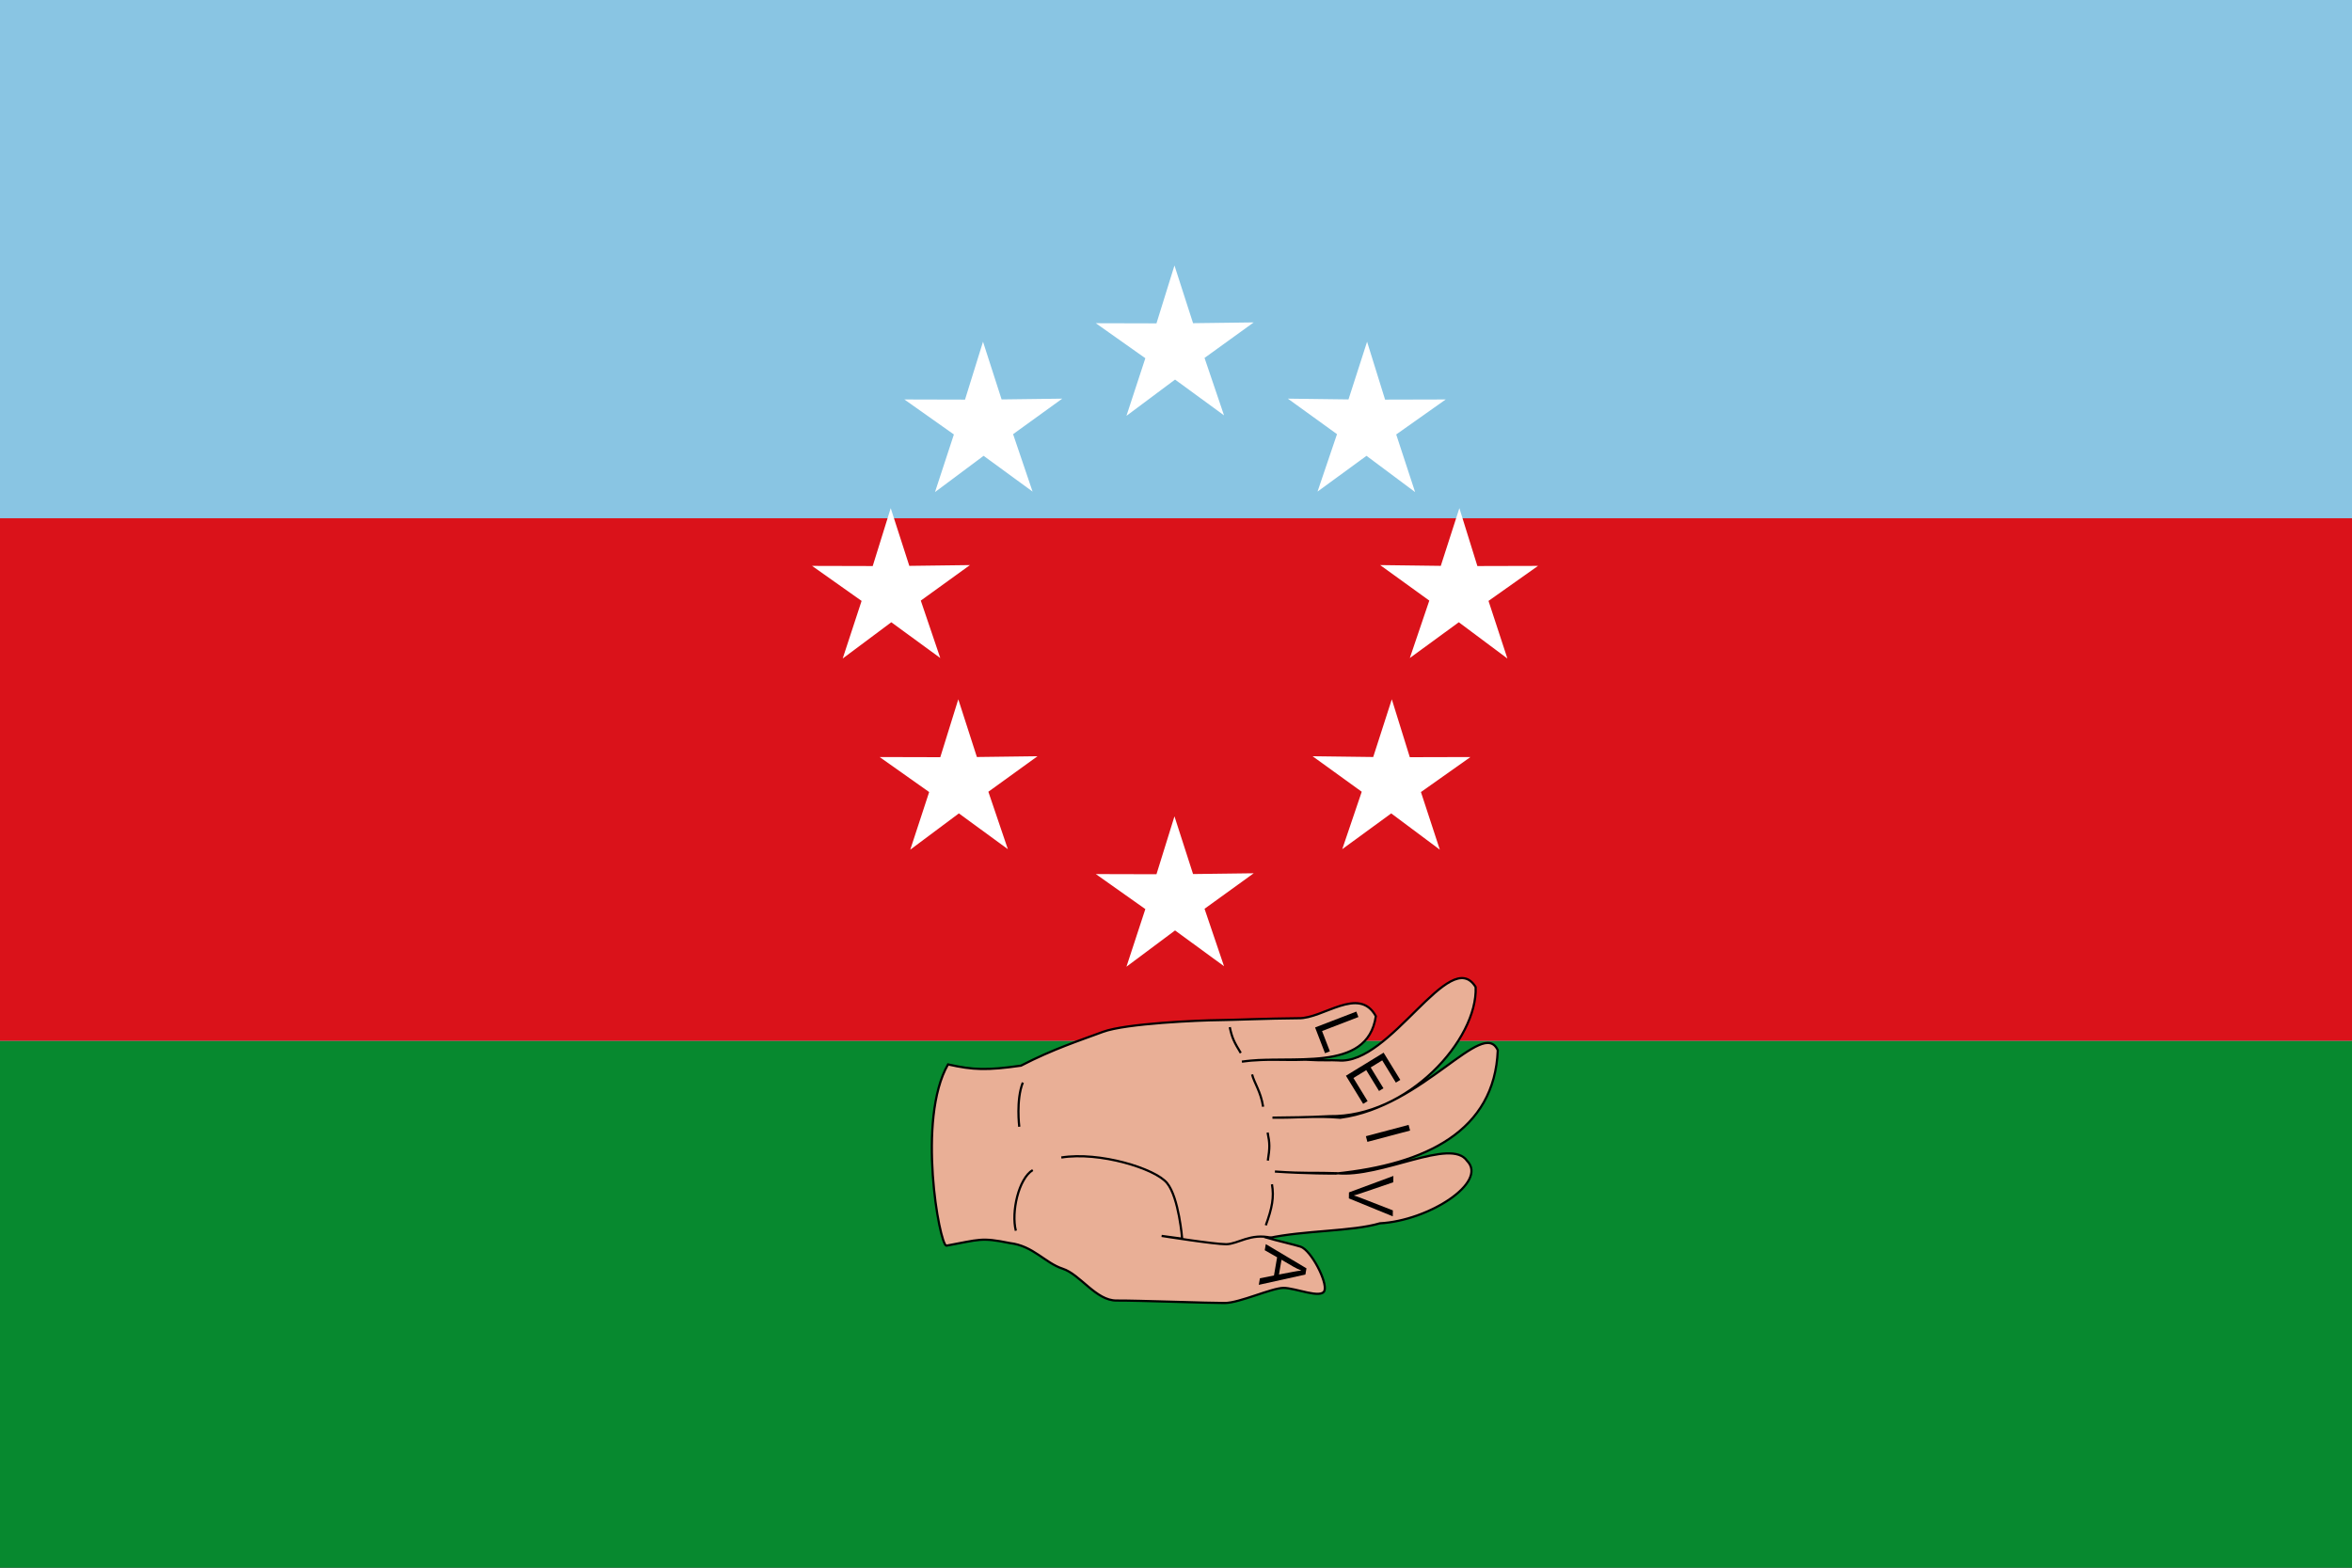 <?xml version="1.0" encoding="UTF-8" standalone="no"?>
<svg
   xmlns:dc="http://purl.org/dc/elements/1.1/"
   xmlns:cc="http://creativecommons.org/ns#"
   xmlns:rdf="http://www.w3.org/1999/02/22-rdf-syntax-ns#"
   xmlns:svg="http://www.w3.org/2000/svg"
   xmlns="http://www.w3.org/2000/svg"
   xmlns:sodipodi="http://sodipodi.sourceforge.net/DTD/sodipodi-0.dtd"
   xmlns:inkscape="http://www.inkscape.org/namespaces/inkscape"
   width="750"
   height="500"
   id="svg2"
   sodipodi:version="0.32"
   inkscape:version="0.46"
   sodipodi:docname="Flag_of_Leiva_(Nariño).svg"
   inkscape:output_extension="org.inkscape.output.svg.inkscape">
  <rect width="100%" height="100%" fill="#333333" stroke="none"/>
  <defs
     id="defs11" />
  <sodipodi:namedview
     inkscape:window-height="712"
     inkscape:window-width="1024"
     inkscape:pageshadow="2"
     inkscape:pageopacity="0.0"
     guidetolerance="10.0"
     gridtolerance="10.0"
     objecttolerance="10.0"
     borderopacity="1.0"
     bordercolor="#666666"
     pagecolor="#ffffff"
     id="base"
     showgrid="false"
     inkscape:zoom="1.014"
     inkscape:cx="375"
     inkscape:cy="250"
     inkscape:window-x="-4"
     inkscape:window-y="-4"
     inkscape:current-layer="svg2" />
  <rect
     width="750"
     height="500"
     id="rect4"
     x="0"
     y="-498.622"
     style="fill:#89c5e3;fill-opacity:1"
     transform="scale(1,-1)" />
  <rect
     width="750"
     height="168.045"
     y="-500"
     id="rect6"
     x="0"
     style="fill:#07892f;fill-opacity:1"
     transform="scale(1,-1)" />
  <rect
     width="750"
     height="166.666"
     y="165.29"
     id="rect8"
     x="0"
     style="fill:#da121a" />
  <g
     transform="matrix(-3.4302815e-3,-0.452,-0.452,3.4302815e-3,476.679,452.766)"
     id="g9597"
     style="fill:#e9af96;fill-opacity:1;stroke:#000000;stroke-width:1.55;stroke-miterlimit:4;stroke-dasharray:none;stroke-opacity:1">
    <g
       style="fill:#e9af96;fill-opacity:1;stroke:#000000;stroke-width:1.55;stroke-miterlimit:4;stroke-dasharray:none;stroke-opacity:1"
       id="g10725">
      <g
         transform="matrix(1.22,0,0,1.22,-43.003,-4.454)"
         id="g3657"
         style="fill:#e9af96;fill-opacity:1;stroke:#000000;stroke-width:1.271;stroke-miterlimit:4;stroke-dasharray:none;stroke-opacity:1">
        <path
           id="path8616"
           style="fill:#e9af96;fill-opacity:1;fill-rule:evenodd;stroke:#000000;stroke-width:1.271;stroke-linecap:butt;stroke-linejoin:miter;stroke-miterlimit:4;stroke-dasharray:none;stroke-opacity:1"
           d="M 141.19,133.975 C 140.142,130.619 136.939,117.524 136.08,115.153 C 133.897,109.13 115.731,99.891 110.644,101.587 C 105.557,103.283 112.34,118.544 112.34,125.327 C 112.34,132.11 103.861,150.762 103.861,159.241 C 103.861,167.72 105.761,210.044 105.761,221.914 C 105.761,233.784 121.023,242.732 124.414,252.906 C 127.805,263.08 137.775,269.795 139.471,283.361 C 143.001,300.055 141.607,300.728 138.229,320.087 C 139.138,324.085 211.623,336.681 243.059,318.297 C 239.676,303.683 239.373,295.746 242.029,276.101 C 251.483,257.481 256.418,241.755 261.214,228.565 C 266.01,215.376 267.486,172.292 267.486,161.501 C 267.486,153.938 268.243,133.219 268.236,115.372 C 267.778,101.272 286.905,80.277 269.075,70.702 C 235.777,75.835 247.349,119.938 243.374,148.368 C 245.174,134.904 243.827,125.791 244.222,111.592 C 243.524,101.091 243.97,97.03 243.662,92.616 C 240.608,62.4 309.975,27.584 285.483,12.867 C 255.135,11.818 210.399,52.695 211.454,97.948 C 210.837,111.864 210.955,117.987 210.854,130.922 C 210.48,117.531 211.843,106.202 210.503,91.662 C 216.512,43.535 268.041,8.845 248.855,0.35 C 202.269,2.506 183.121,42.255 178.232,94.659 C 178.232,94.659 178.304,112.151 179.679,129.748 C 178.288,111.614 179.009,106.208 178.449,94.133 C 175.511,68.153 198.81,27.884 185.003,18.572 C 172.459,6.458 150.504,41.137 149.268,69.286 C 144.656,85.244 145.586,112.986 141.19,133.975 z"
           sodipodi:nodetypes="cssssssccccsscccccccccccccccc" />
        <path
           style="fill:#e9af96;fill-opacity:1;fill-rule:evenodd;stroke:#000000;stroke-width:1.271;stroke-linecap:butt;stroke-linejoin:miter;stroke-miterlimit:4;stroke-dasharray:none;stroke-opacity:1"
           d="M 206.697,277.362 C 206.697,277.362 222.174,279.214 232.231,275.123"
           id="path8618" />
        <path
           style="fill:#e9af96;fill-opacity:1;fill-rule:evenodd;stroke:#000000;stroke-width:1.271;stroke-linecap:butt;stroke-linejoin:miter;stroke-miterlimit:4;stroke-dasharray:none;stroke-opacity:1"
           d="M 146.596,279.811 C 157.332,282.444 176.617,278.067 181.595,269.78"
           id="path8620" />
        <path
           style="fill:#e9af96;fill-opacity:1;fill-rule:evenodd;stroke:#000000;stroke-width:1.271;stroke-linecap:butt;stroke-linejoin:miter;stroke-miterlimit:4;stroke-dasharray:none;stroke-opacity:1"
           d="M 148.617,135.252 C 158.595,131.51 164.831,130.263 172.314,131.51"
           id="path8644" />
        <path
           style="fill:#e9af96;fill-opacity:1;fill-rule:evenodd;stroke:#000000;stroke-width:1.271;stroke-linecap:butt;stroke-linejoin:miter;stroke-miterlimit:4;stroke-dasharray:none;stroke-opacity:1"
           d="M 186.034,133.794 C 193.517,132.547 196.012,132.547 202.248,133.794"
           id="path8646" />
        <path
           style="fill:#e9af96;fill-opacity:1;fill-rule:evenodd;stroke:#000000;stroke-width:1.271;stroke-linecap:butt;stroke-linejoin:miter;stroke-miterlimit:4;stroke-dasharray:none;stroke-opacity:1"
           d="M 217.215,136.289 C 225.945,137.536 230.934,141.278 235.923,142.525"
           id="path8648" />
        <path
           style="fill:#e9af96;fill-opacity:1;fill-rule:evenodd;stroke:#000000;stroke-width:1.271;stroke-linecap:butt;stroke-linejoin:miter;stroke-miterlimit:4;stroke-dasharray:none;stroke-opacity:1"
           d="M 248.395,148.971 C 254.632,152.713 257.126,153.96 263.362,155.207"
           id="path8650" />
        <path
           style="fill:#e9af96;fill-opacity:1;fill-rule:evenodd;stroke:#000000;stroke-width:1.271;stroke-linecap:butt;stroke-linejoin:miter;stroke-miterlimit:4;stroke-dasharray:none;stroke-opacity:1"
           d="M 141.37,132.024 C 144.313,144.244 137.855,151.45 137.855,158.233 C 137.855,165.016 142.942,195.539 142.942,195.539 L 141.247,183.669 C 141.247,183.669 164.987,185.364 173.465,192.147 C 181.944,198.93 192.118,231.149 188.727,253.193"
           id="path8681"
           sodipodi:nodetypes="csccsc" />
      </g>
    </g>
  </g>
  <path
     sodipodi:type="star"
     style="opacity:1;fill:#ffffff;fill-opacity:1;stroke:none;stroke-width:1;stroke-linejoin:round;stroke-miterlimit:4;stroke-dasharray:none;stroke-dashoffset:0;stroke-opacity:1"
     id="path3218"
     sodipodi:sides="5"
     sodipodi:cx="244.57594"
     sodipodi:cy="142.01183"
     sodipodi:r1="78.307724"
     sodipodi:r2="29.365395"
     sodipodi:arg1="0.93737044"
     sodipodi:arg2="1.565689"
     inkscape:flatsided="false"
     inkscape:rounded="3.469447e-18"
     inkscape:randomized="0"
     d="M 290.927,205.128 L 244.726,171.377 L 198.872,205.598 L 216.695,151.229 L 169.978,118.194 L 227.194,118.343 L 244.176,63.705 L 261.715,118.167 L 318.926,117.433 L 272.55,150.943 L 290.927,205.128 z"
     transform="matrix(0.338,0,0,0.338,223.046,201.501)" />
  <path
     sodipodi:type="star"
     style="opacity:1;fill:#ffffff;fill-opacity:1;stroke:none;stroke-width:1;stroke-linejoin:round;stroke-miterlimit:4;stroke-dasharray:none;stroke-dashoffset:0;stroke-opacity:1"
     id="path3220"
     sodipodi:sides="5"
     sodipodi:cx="244.57594"
     sodipodi:cy="142.01183"
     sodipodi:r1="78.307724"
     sodipodi:r2="29.365395"
     sodipodi:arg1="0.93737044"
     sodipodi:arg2="1.565689"
     inkscape:flatsided="false"
     inkscape:rounded="3.469447e-18"
     inkscape:randomized="0"
     d="M 290.927,205.128 L 244.726,171.377 L 198.872,205.598 L 216.695,151.229 L 169.978,118.194 L 227.194,118.343 L 244.176,63.705 L 261.715,118.167 L 318.926,117.433 L 272.55,150.943 L 290.927,205.128 z"
     transform="matrix(0.338,0,0,0.338,201.498,140.536)" />
  <path
     sodipodi:type="star"
     style="opacity:1;fill:#ffffff;fill-opacity:1;stroke:none;stroke-width:1;stroke-linejoin:round;stroke-miterlimit:4;stroke-dasharray:none;stroke-dashoffset:0;stroke-opacity:1"
     id="path3222"
     sodipodi:sides="5"
     sodipodi:cx="244.57594"
     sodipodi:cy="142.01183"
     sodipodi:r1="78.307724"
     sodipodi:r2="29.365395"
     sodipodi:arg1="0.93737044"
     sodipodi:arg2="1.565689"
     inkscape:flatsided="false"
     inkscape:rounded="3.469447e-18"
     inkscape:randomized="0"
     d="M 290.927,205.128 L 244.726,171.377 L 198.872,205.598 L 216.695,151.229 L 169.978,118.194 L 227.194,118.343 L 244.176,63.705 L 261.715,118.167 L 318.926,117.433 L 272.55,150.943 L 290.927,205.128 z"
     transform="matrix(0.338,0,0,0.338,230.93,87.453)" />
  <path
     sodipodi:type="star"
     style="opacity:1;fill:#ffffff;fill-opacity:1;stroke:none;stroke-width:1;stroke-linejoin:round;stroke-miterlimit:4;stroke-dasharray:none;stroke-dashoffset:0;stroke-opacity:1"
     id="path3214"
     sodipodi:sides="5"
     sodipodi:cx="244.57594"
     sodipodi:cy="142.01183"
     sodipodi:r1="78.307724"
     sodipodi:r2="29.365395"
     sodipodi:arg1="0.93737044"
     sodipodi:arg2="1.565689"
     inkscape:flatsided="false"
     inkscape:rounded="3.469447e-18"
     inkscape:randomized="0"
     d="M 290.927,205.128 L 244.726,171.377 L 198.872,205.598 L 216.695,151.229 L 169.978,118.194 L 227.194,118.343 L 244.176,63.705 L 261.715,118.167 L 318.926,117.433 L 272.55,150.943 L 290.927,205.128 z"
     transform="matrix(0.338,0,0,0.338,291.98,63.137)" />
  <path
     transform="matrix(-0.338,0,0,0.338,526.347,201.501)"
     d="M 290.927,205.128 L 244.726,171.377 L 198.872,205.598 L 216.695,151.229 L 169.978,118.194 L 227.194,118.343 L 244.176,63.705 L 261.715,118.167 L 318.926,117.433 L 272.55,150.943 L 290.927,205.128 z"
     inkscape:randomized="0"
     inkscape:rounded="3.469447e-18"
     inkscape:flatsided="false"
     sodipodi:arg2="1.565689"
     sodipodi:arg1="0.93737044"
     sodipodi:r2="29.365395"
     sodipodi:r1="78.307724"
     sodipodi:cy="142.01183"
     sodipodi:cx="244.57594"
     sodipodi:sides="5"
     id="path3224"
     style="opacity:1;fill:#ffffff;fill-opacity:1;stroke:none;stroke-width:1;stroke-linejoin:round;stroke-miterlimit:4;stroke-dasharray:none;stroke-dashoffset:0;stroke-opacity:1"
     sodipodi:type="star" />
  <path
     transform="matrix(-0.338,0,0,0.338,547.895,140.536)"
     d="M 290.927,205.128 L 244.726,171.377 L 198.872,205.598 L 216.695,151.229 L 169.978,118.194 L 227.194,118.343 L 244.176,63.705 L 261.715,118.167 L 318.926,117.433 L 272.55,150.943 L 290.927,205.128 z"
     inkscape:randomized="0"
     inkscape:rounded="3.469447e-18"
     inkscape:flatsided="false"
     sodipodi:arg2="1.565689"
     sodipodi:arg1="0.93737044"
     sodipodi:r2="29.365395"
     sodipodi:r1="78.307724"
     sodipodi:cy="142.01183"
     sodipodi:cx="244.57594"
     sodipodi:sides="5"
     id="path3226"
     style="opacity:1;fill:#ffffff;fill-opacity:1;stroke:none;stroke-width:1;stroke-linejoin:round;stroke-miterlimit:4;stroke-dasharray:none;stroke-dashoffset:0;stroke-opacity:1"
     sodipodi:type="star" />
  <path
     transform="matrix(-0.338,0,0,0.338,518.463,87.453)"
     d="M 290.927,205.128 L 244.726,171.377 L 198.872,205.598 L 216.695,151.229 L 169.978,118.194 L 227.194,118.343 L 244.176,63.705 L 261.715,118.167 L 318.926,117.433 L 272.55,150.943 L 290.927,205.128 z"
     inkscape:randomized="0"
     inkscape:rounded="3.469447e-18"
     inkscape:flatsided="false"
     sodipodi:arg2="1.565689"
     sodipodi:arg1="0.93737044"
     sodipodi:r2="29.365395"
     sodipodi:r1="78.307724"
     sodipodi:cy="142.01183"
     sodipodi:cx="244.57594"
     sodipodi:sides="5"
     id="path3228"
     style="opacity:1;fill:#ffffff;fill-opacity:1;stroke:none;stroke-width:1;stroke-linejoin:round;stroke-miterlimit:4;stroke-dasharray:none;stroke-dashoffset:0;stroke-opacity:1"
     sodipodi:type="star" />
  <path
     transform="matrix(0.338,0,0,0.338,291.98,238.829)"
     d="M 290.927,205.128 L 244.726,171.377 L 198.872,205.598 L 216.695,151.229 L 169.978,118.194 L 227.194,118.343 L 244.176,63.705 L 261.715,118.167 L 318.926,117.433 L 272.55,150.943 L 290.927,205.128 z"
     inkscape:randomized="0"
     inkscape:rounded="3.469447e-18"
     inkscape:flatsided="false"
     sodipodi:arg2="1.565689"
     sodipodi:arg1="0.93737044"
     sodipodi:r2="29.365395"
     sodipodi:r1="78.307724"
     sodipodi:cy="142.01183"
     sodipodi:cx="244.57594"
     sodipodi:sides="5"
     id="path3232"
     style="opacity:1;fill:#ffffff;fill-opacity:1;stroke:none;stroke-width:1;stroke-linejoin:round;stroke-miterlimit:4;stroke-dasharray:none;stroke-dashoffset:0;stroke-opacity:1"
     sodipodi:type="star" />
  <path
     style="font-size:30px;font-style:normal;font-variant:normal;font-weight:normal;font-stretch:normal;text-align:start;line-height:100%;writing-mode:lr-tb;text-anchor:start;fill:#000000;fill-opacity:1;stroke:none;stroke-width:1px;stroke-linecap:butt;stroke-linejoin:miter;stroke-opacity:1;font-family:Arial;-inkscape-font-specification:Arial"
     d="M 419.352,327.698 L 432.5,322.633 L 433.17,324.373 L 421.574,328.84 L 424.069,335.315 L 422.517,335.913 L 419.352,327.698 z"
     id="text3236" />
  <path
     style="font-size:30px;font-style:normal;font-variant:normal;font-weight:normal;font-stretch:normal;text-align:start;line-height:100%;writing-mode:lr-tb;text-anchor:start;fill:#000000;fill-opacity:1;stroke:none;stroke-width:1px;stroke-linecap:butt;stroke-linejoin:miter;stroke-opacity:1;font-family:Arial;-inkscape-font-specification:Arial"
     d="M 429.189,343.097 L 441.203,335.737 L 446.525,344.424 L 445.108,345.292 L 440.759,338.195 L 437.08,340.45 L 441.152,347.096 L 439.742,347.959 L 435.67,341.313 L 431.581,343.819 L 436.1,351.194 L 434.682,352.063 L 429.189,343.097 z"
     id="text3240" />
  <path
     style="font-size:30px;font-style:normal;font-variant:normal;font-weight:normal;font-stretch:normal;text-align:start;line-height:100%;writing-mode:lr-tb;text-anchor:start;fill:#000000;fill-opacity:1;stroke:none;stroke-width:1px;stroke-linecap:butt;stroke-linejoin:miter;stroke-opacity:1;font-family:Arial;-inkscape-font-specification:Arial"
     d="M 435.551,362.385 L 449.17,358.774 L 449.648,360.576 L 436.029,364.188 L 435.551,362.385 z"
     id="text3244" />
  <path
     style="font-size:30px;font-style:normal;font-variant:normal;font-weight:normal;font-stretch:normal;text-align:start;line-height:100%;writing-mode:lr-tb;text-anchor:start;fill:#000000;fill-opacity:1;stroke:none;stroke-width:1px;stroke-linecap:butt;stroke-linejoin:miter;stroke-opacity:1;font-family:Arial;-inkscape-font-specification:Arial"
     d="M 430.15,380.301 L 444.32,375.055 L 444.289,377.073 L 434,380.58 C 433.175,380.863 432.403,381.098 431.682,381.286 C 432.448,381.515 433.213,381.78 433.977,382.079 L 444.154,386.039 L 444.126,387.942 L 430.121,382.214 L 430.15,380.301 z"
     id="text3248" />
  <path
     style="font-size:30px;font-style:normal;font-variant:normal;font-weight:normal;font-stretch:normal;text-align:start;line-height:100%;writing-mode:lr-tb;text-anchor:start;fill:#000000;fill-opacity:1;stroke:none;stroke-width:1px;stroke-linecap:butt;stroke-linejoin:miter;stroke-opacity:1;font-family:Arial;-inkscape-font-specification:Arial"
     d="M 403.635,396.798 L 416.601,404.523 L 416.26,406.502 L 401.396,409.793 L 401.756,407.7 L 406.241,406.805 L 407.241,400.999 L 403.299,398.749 L 403.635,396.798 z M 408.646,401.787 L 407.835,406.494 L 411.93,405.708 C 413.174,405.467 414.191,405.304 414.979,405.219 C 414.119,404.889 413.278,404.487 412.456,404.014 L 408.646,401.787 z"
     id="text3252" />
</svg>
